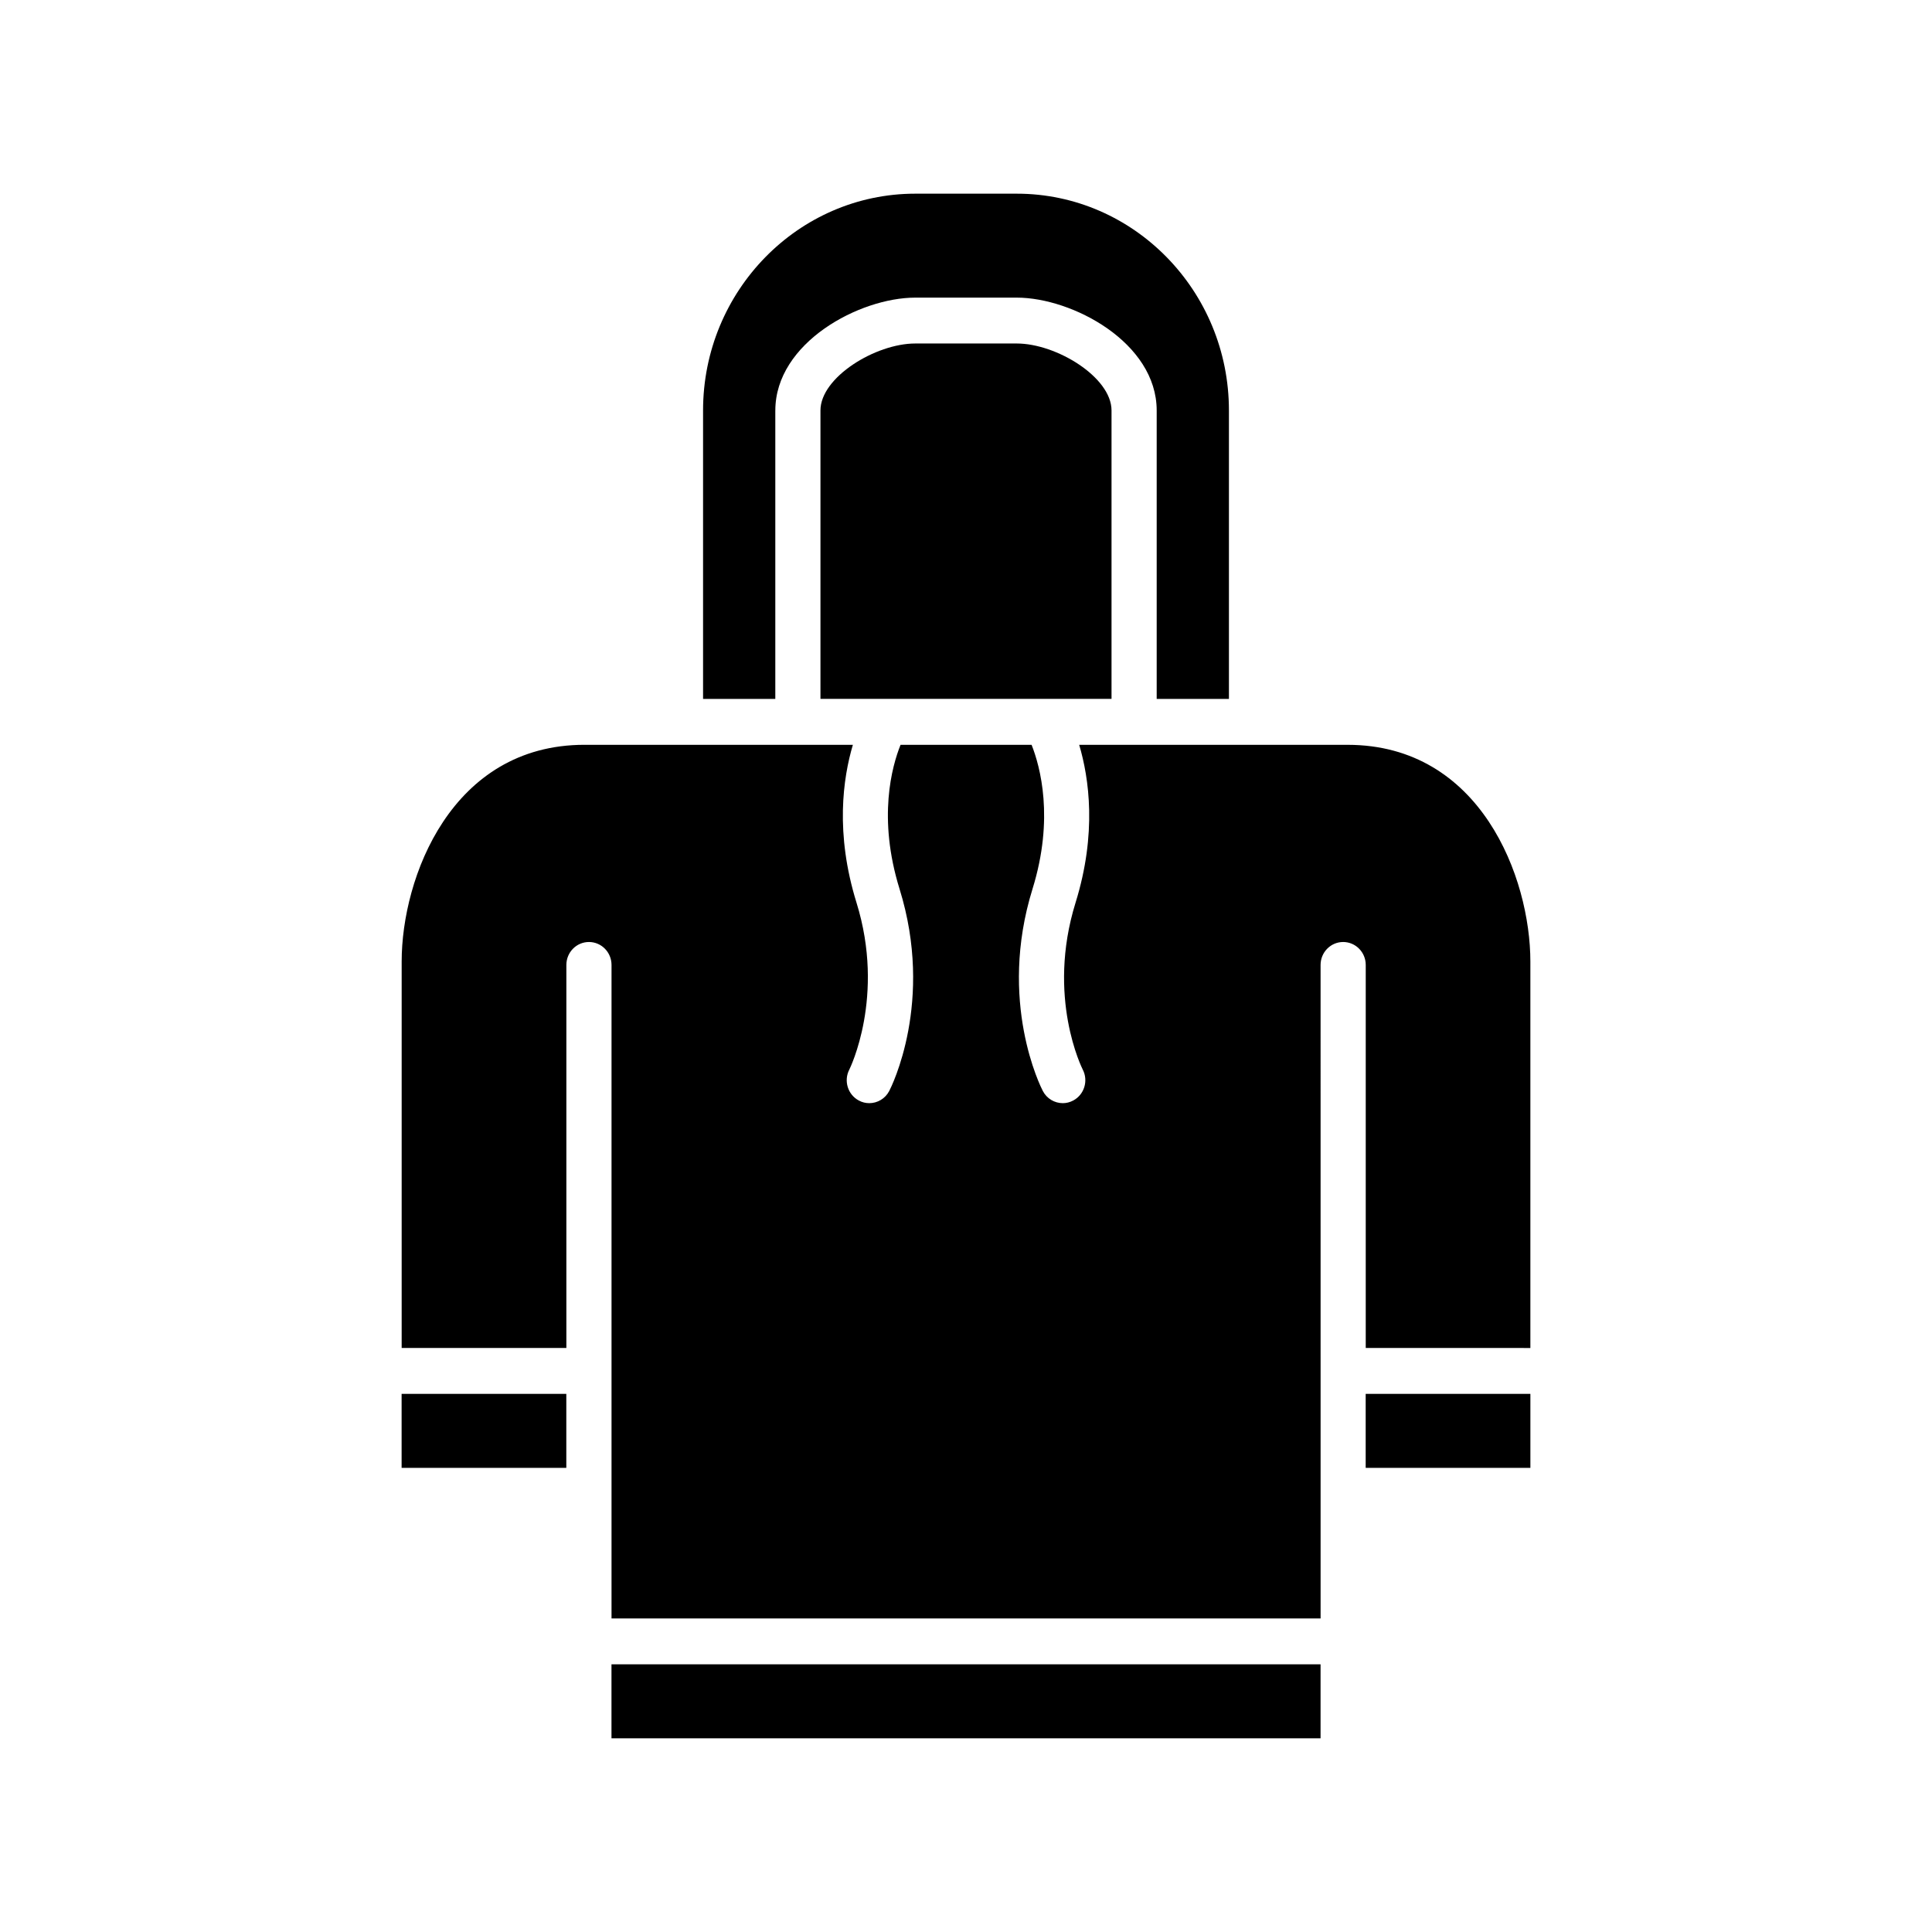 <?xml version="1.0" encoding="UTF-8"?>
<!-- Uploaded to: SVG Repo, www.svgrepo.com, Generator: SVG Repo Mixer Tools -->
<svg fill="#000000" width="800px" height="800px" version="1.1" viewBox="144 144 512 512" xmlns="http://www.w3.org/2000/svg">
 <g>
  <path d="m250.43 513.39h43.648v19.609h-43.648z"/>
  <path d="m386.55 235.03c-10.508 0-25.121 8.941-25.121 17.742v76.438h77.137v-76.438c0-8.801-14.609-17.742-25.121-17.742z"/>
  <path d="m349.47 252.78c0-17.98 22.324-29.906 37.086-29.906h26.891c14.762 0 37.086 11.926 37.086 29.906v76.438h19.145v-76.438c0.008-31.68-25.215-57.453-56.23-57.453h-26.891c-31.016 0-56.238 25.773-56.238 57.449v76.438h19.145v-76.434z"/>
  <path d="m505.92 513.39h43.648v19.609h-43.648z"/>
  <path d="m501.11 341.38h-71.117c2.621 8.824 4.746 23.465-0.961 41.84-7.793 25.098 1.812 44.02 1.898 44.211 1.543 2.969 0.426 6.644-2.504 8.211-0.891 0.48-1.844 0.707-2.777 0.707-2.148 0-4.227-1.18-5.297-3.242-0.496-0.953-12.004-23.664-2.723-53.539 5.809-18.734 2.016-32.465-0.25-38.188h-34.723c-2.289 5.715-6.102 19.375-0.27 38.188 9.281 29.875-2.227 52.586-2.723 53.539-1.07 2.062-3.148 3.242-5.297 3.242-0.945 0-1.891-0.219-2.777-0.707-2.93-1.566-4.047-5.242-2.504-8.211 0.086-0.172 9.613-19.363 1.898-44.211-5.707-18.383-3.582-33.023-0.961-41.84h-71.117c-35.305 0-48.461 35.242-48.461 57.449v102.4h43.648v-101.51c0-3.352 2.676-6.078 5.984-6.078 3.305 0 5.984 2.723 5.984 6.078v173.19h187.91l-0.004-173.19c0-3.352 2.676-6.078 5.984-6.078 3.305 0 5.984 2.723 5.984 6.078v101.51l43.629 0.004v-102.4c0-22.207-13.152-57.449-48.461-57.449z"/>
  <path d="m306.05 585.06h187.91v19.609h-187.91z"/>
 </g>
</svg>